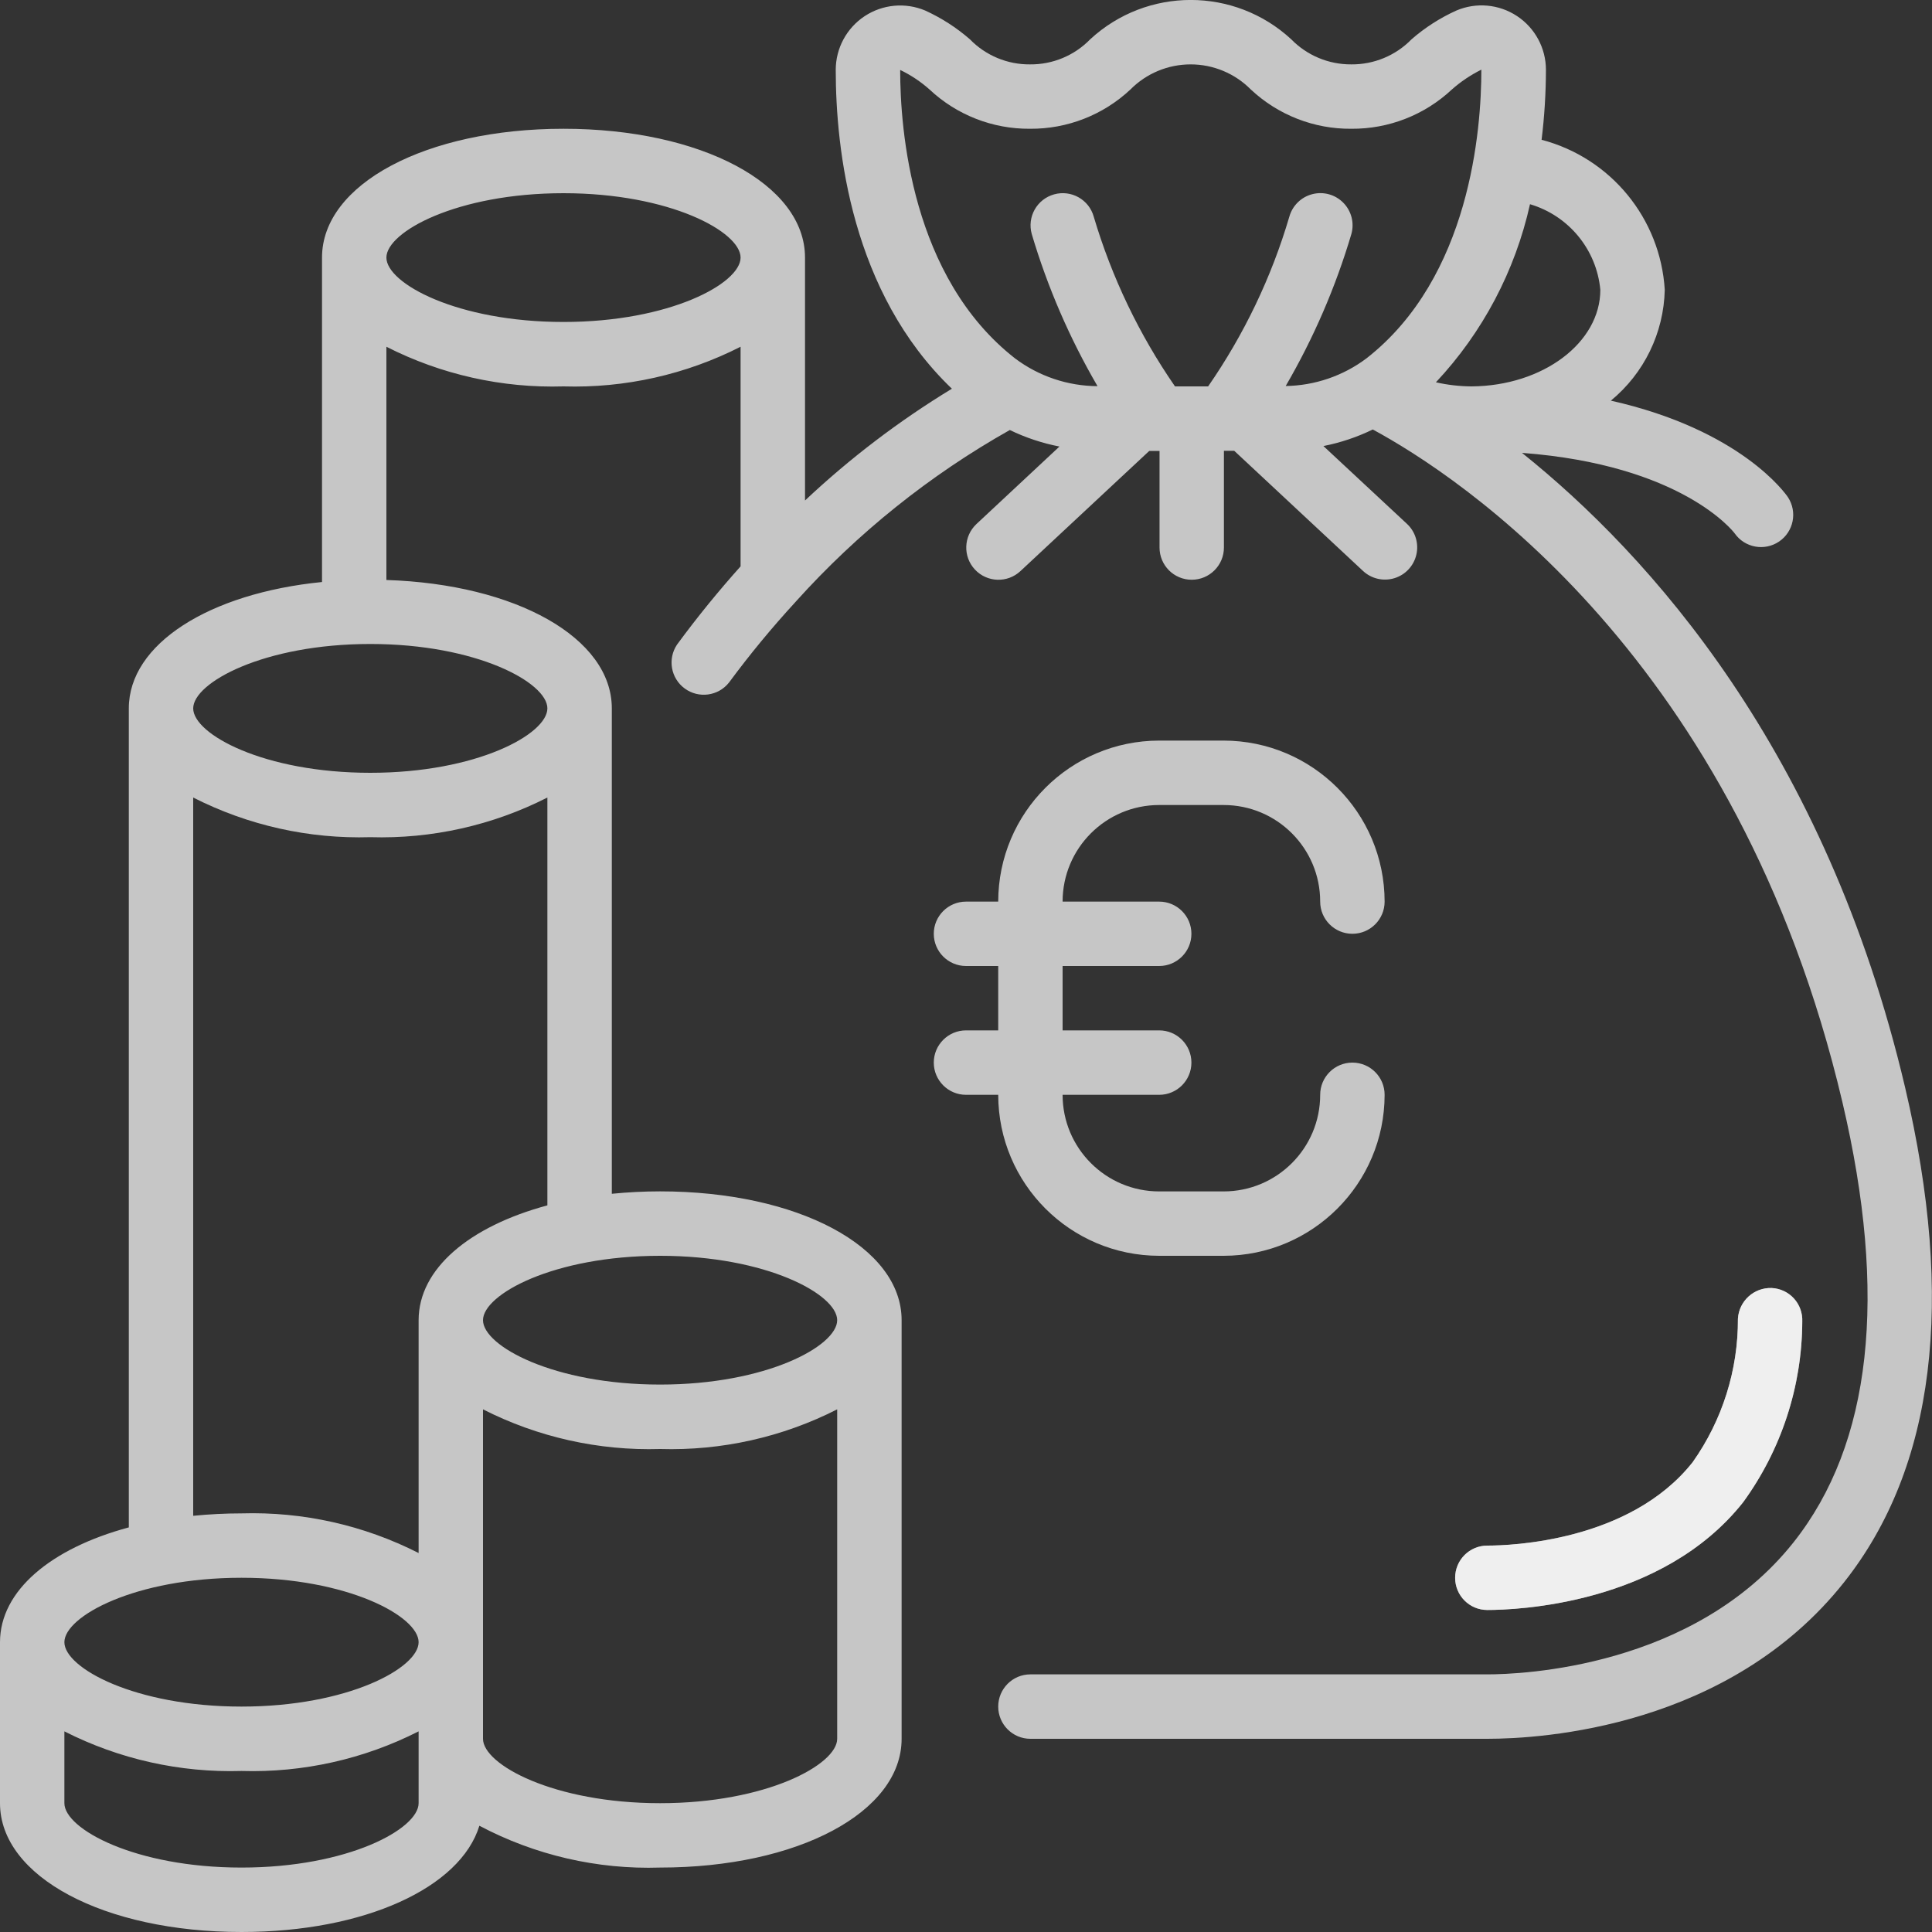 <?xml version="1.0" encoding="UTF-8"?>
<svg xmlns="http://www.w3.org/2000/svg" width="40" height="40" viewBox="0 0 40 40" fill="none">
  <rect x="0" y="0" width="40" height="40" fill="#333333" stroke="none"/>
  <g clip-path="url(#clip0_1_549)">
    <path d="M36.09 31.102C36.88 30.015 37.308 28.708 37.314 27.365C37.322 27.188 37.261 27.015 37.142 26.884C37.023 26.753 36.857 26.675 36.68 26.667C36.314 26.655 36.006 26.936 35.982 27.301C35.987 28.365 35.659 29.405 35.044 30.274C33.743 31.917 31.275 32 30.793 32C30.425 32 30.127 32.298 30.127 32.667C30.127 33.035 30.425 33.333 30.793 33.333C31.383 33.333 34.407 33.226 36.09 31.102Z" fill="white" fill-opacity="0.72"></path>
    <path d="M24 26H25.333C27.173 25.998 28.665 24.507 28.667 22.667C28.667 22.298 28.368 22 28 22C27.632 22 27.333 22.298 27.333 22.667C27.333 23.771 26.438 24.667 25.333 24.667H24C22.895 24.667 22 23.771 22 22.667H24C24.368 22.667 24.667 22.368 24.667 22C24.667 21.632 24.368 21.333 24 21.333H22V20H24C24.368 20 24.667 19.701 24.667 19.333C24.667 18.965 24.368 18.667 24 18.667H22C22 17.562 22.895 16.667 24 16.667H25.333C26.438 16.667 27.333 17.562 27.333 18.667C27.333 19.035 27.632 19.333 28 19.333C28.368 19.333 28.667 19.035 28.667 18.667C28.665 16.826 27.173 15.335 25.333 15.333H24C22.16 15.335 20.669 16.826 20.667 18.667H20C19.632 18.667 19.333 18.965 19.333 19.333C19.333 19.701 19.632 20 20 20H20.667V21.333H20C19.632 21.333 19.333 21.632 19.333 22C19.333 22.368 19.632 22.667 20 22.667H20.667C20.669 24.507 22.16 25.998 24 26Z" fill="white" fill-opacity="0.72"></path>
    <path d="M39.443 22.514C37.8 15.533 34.148 11.488 31.511 9.376C34.818 9.625 35.883 11.001 35.914 11.042C36.123 11.341 36.532 11.416 36.834 11.212C37.135 11.008 37.217 10.6 37.018 10.295C36.97 10.223 36.044 8.9 33.351 8.295C34.04 7.729 34.447 6.891 34.467 6C34.377 4.522 33.349 3.27 31.917 2.894C31.976 2.413 32.006 1.928 32.007 1.443C32.006 0.996 31.781 0.579 31.409 0.333C31.036 0.086 30.564 0.043 30.153 0.218C29.816 0.37 29.503 0.571 29.225 0.813C28.898 1.149 28.447 1.337 27.978 1.333C27.51 1.336 27.06 1.149 26.733 0.813C25.558 -0.272 23.747 -0.272 22.572 0.813C22.245 1.15 21.794 1.338 21.324 1.333C20.856 1.337 20.406 1.149 20.08 0.813C19.802 0.571 19.49 0.371 19.155 0.218C18.744 0.045 18.273 0.089 17.901 0.335C17.529 0.581 17.304 0.998 17.303 1.444C17.303 3.102 17.631 6.061 19.708 8.048C18.617 8.711 17.597 9.487 16.667 10.362V5.333C16.667 3.813 14.517 2.666 11.667 2.666C8.817 2.666 6.667 3.813 6.667 5.333V12.05C4.329 12.283 2.667 13.333 2.667 14.666V31.623C1.056 32.056 0 32.933 0 34V37.333C0 38.853 2.15 40 5 40C7.549 40 9.533 39.082 9.925 37.8C11.075 38.409 12.365 38.708 13.667 38.666C16.517 38.666 18.667 37.52 18.667 36V27.333C18.667 25.813 16.517 24.666 13.667 24.666C13.333 24.666 12.999 24.683 12.667 24.716V14.666C12.667 13.206 10.682 12.094 8 12.008V7.179C9.134 7.756 10.395 8.038 11.667 8C12.938 8.038 14.199 7.756 15.333 7.179V11.726C14.894 12.217 14.453 12.752 14.017 13.346C13.818 13.643 13.888 14.044 14.177 14.255C14.465 14.466 14.869 14.413 15.092 14.133C15.52 13.553 15.979 12.997 16.467 12.466C16.472 12.46 16.477 12.454 16.482 12.449C17.755 11.035 19.249 9.837 20.907 8.903C21.233 9.061 21.579 9.176 21.935 9.245L20.217 10.849C19.948 11.101 19.933 11.523 20.185 11.792C20.436 12.061 20.858 12.075 21.127 11.824L23.794 9.336H24.007V11.336C24.007 11.705 24.305 12.003 24.673 12.003C25.041 12.003 25.34 11.705 25.34 11.336V9.333H25.553L28.219 11.82C28.393 11.983 28.641 12.04 28.869 11.971C29.097 11.902 29.27 11.716 29.324 11.484C29.378 11.252 29.304 11.008 29.13 10.846L27.4 9.235C27.754 9.165 28.098 9.05 28.422 8.892C30.184 9.845 35.976 13.612 38.145 22.819C39.089 26.827 38.749 29.893 37.135 31.93C35.071 34.533 31.49 34.666 30.793 34.666H21.333C20.965 34.666 20.667 34.965 20.667 35.333C20.667 35.701 20.965 36 21.333 36H30.793C31.927 36 35.797 35.766 38.18 32.758C40.059 30.385 40.484 26.938 39.443 22.514ZM5 32.666C7.205 32.666 8.667 33.466 8.667 34C8.667 34.533 7.205 35.333 5 35.333C2.795 35.333 1.333 34.533 1.333 34C1.333 33.466 2.795 32.666 5 32.666ZM5 38.666C2.795 38.666 1.333 37.866 1.333 37.333V35.846C2.467 36.422 3.728 36.704 5 36.666C6.272 36.704 7.533 36.422 8.667 35.846V37.333C8.667 37.866 7.205 38.666 5 38.666ZM13.667 37.333C11.462 37.333 10 36.533 10 36V29.179C11.134 29.756 12.395 30.038 13.667 30C14.938 30.038 16.199 29.756 17.333 29.179V36C17.333 36.533 15.871 37.333 13.667 37.333ZM17.333 27.333C17.333 27.866 15.871 28.666 13.667 28.666C11.462 28.666 10 27.866 10 27.333C10 26.8 11.462 26 13.667 26C15.871 26 17.333 26.8 17.333 27.333ZM8.667 27.333V32.154C7.533 31.577 6.272 31.295 5 31.333C4.666 31.333 4.332 31.35 4 31.383V16.512C5.134 17.089 6.395 17.371 7.667 17.333C8.938 17.371 10.199 17.089 11.333 16.512V24.956C9.723 25.389 8.667 26.266 8.667 27.333ZM11.333 14.666C11.333 15.2 9.871 16 7.667 16C5.462 16 4 15.2 4 14.666C4 14.133 5.462 13.333 7.667 13.333C9.871 13.333 11.333 14.133 11.333 14.666ZM11.667 6.666C9.462 6.666 8 5.866 8 5.333C8 4.8 9.462 4 11.667 4C13.871 4 15.333 4.8 15.333 5.333C15.333 5.866 13.871 6.666 11.667 6.666ZM33.133 6C33.133 7.092 31.95 7.989 30.467 8C30.219 7.998 29.971 7.97 29.729 7.915C30.697 6.883 31.369 5.61 31.677 4.228C32.479 4.465 33.056 5.167 33.133 6ZM19.245 1.853C19.808 2.381 20.552 2.672 21.324 2.666C22.096 2.672 22.841 2.381 23.404 1.853C23.733 1.52 24.182 1.333 24.651 1.333C25.119 1.333 25.568 1.52 25.897 1.853C26.461 2.381 27.206 2.673 27.978 2.666C28.75 2.672 29.495 2.381 30.059 1.853C30.243 1.69 30.449 1.552 30.67 1.442C30.67 2.68 30.44 5.741 28.292 7.419C27.809 7.782 27.223 7.983 26.619 7.992C27.196 7.001 27.653 5.944 27.979 4.844C28.043 4.615 27.98 4.369 27.813 4.199C27.646 4.028 27.401 3.96 27.17 4.02C26.939 4.079 26.758 4.258 26.694 4.487C26.325 5.74 25.757 6.926 25.013 8H24.327C23.584 6.925 23.017 5.74 22.645 4.487C22.547 4.132 22.179 3.925 21.824 4.024C21.469 4.123 21.262 4.49 21.361 4.845C21.688 5.946 22.145 7.003 22.723 7.995C22.106 7.992 21.507 7.79 21.015 7.42C18.867 5.742 18.637 2.682 18.637 1.448C18.858 1.554 19.062 1.69 19.245 1.853Z" fill="white" fill-opacity="0.72"></path>
    <path d="M36.09 31.102C36.88 30.016 37.308 28.708 37.314 27.365C37.322 27.188 37.261 27.015 37.142 26.884C37.023 26.753 36.857 26.675 36.68 26.667C36.314 26.654 36.004 26.935 35.982 27.301C35.987 28.365 35.659 29.405 35.044 30.274C33.743 31.917 31.275 32 30.793 32C30.425 32 30.127 32.298 30.127 32.667C30.127 33.035 30.425 33.333 30.793 33.333C31.383 33.333 34.407 33.226 36.09 31.102Z" fill="white" fill-opacity="0.72"></path>
  </g>
  <defs>
    <clipPath id="clip0_1_549">
      <rect width="40" height="40" fill="white"></rect>
    </clipPath>
  </defs>
</svg>
